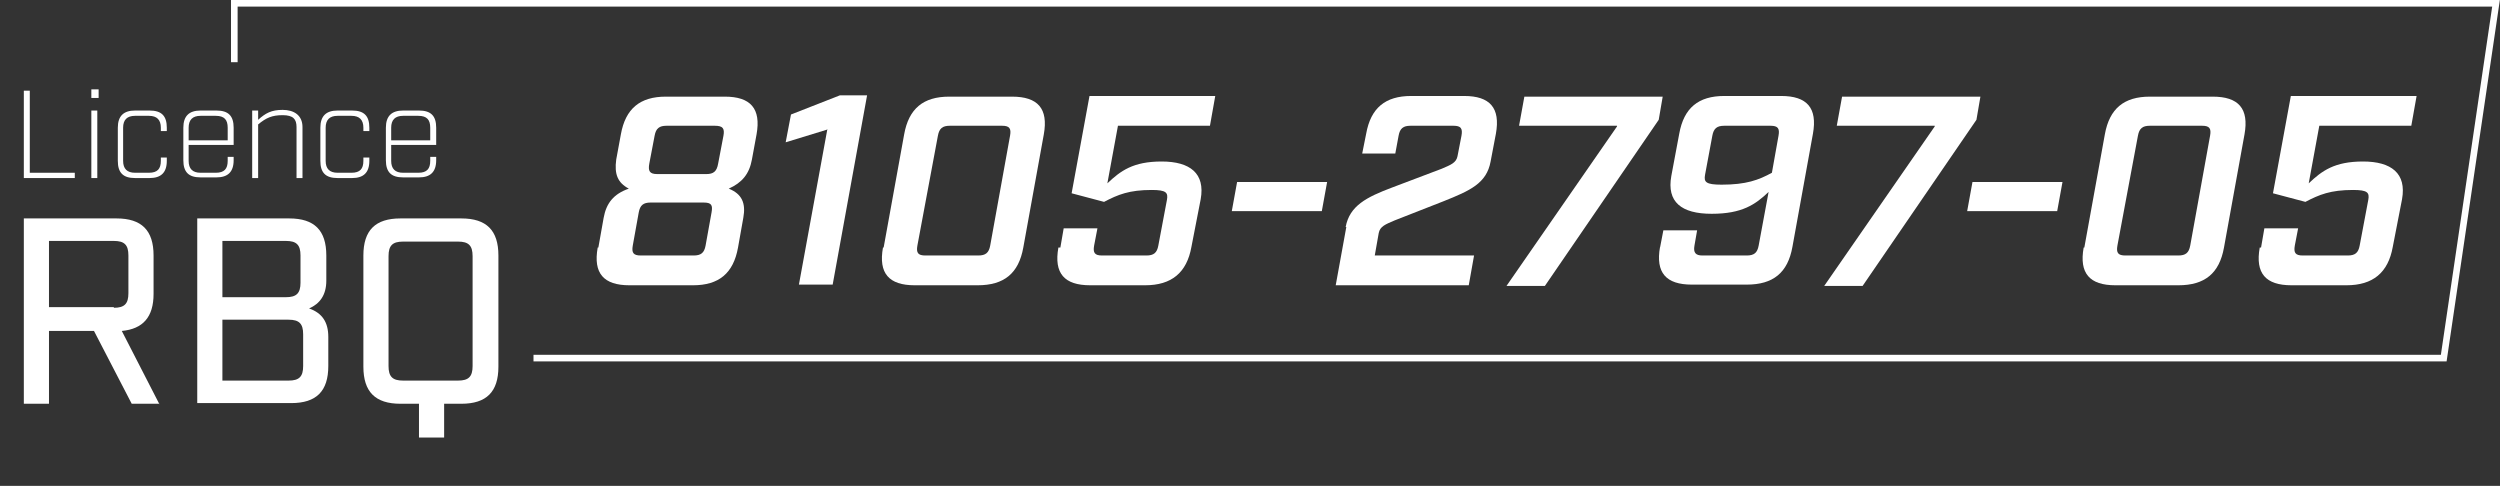 <?xml version="1.0" encoding="UTF-8"?>
<svg id="Calque_1" xmlns="http://www.w3.org/2000/svg" xmlns:xlink="http://www.w3.org/1999/xlink" version="1.1" viewBox="0 0 377.7 73.4">
  <rect x="0" y="0" width="377.7" height="73.4" fill="#333333" stroke="none"/>
  <!-- Generator: Adobe Illustrator 29.2.1, SVG Export Plug-In . SVG Version: 2.1.0 Build 116)  -->
  <g isolation="isolate">
    <path d="M90.4,37.4l.8-4.5c.4-2.2,1.5-3.6,3.8-4.4-1.7-.9-2.2-2.2-1.9-4.4l.7-3.8c.7-3.9,2.9-5.7,6.8-5.7h8.9c3.9,0,5.5,1.8,4.8,5.7l-.7,3.8c-.4,2.2-1.5,3.5-3.5,4.4,2,.8,2.6,2.2,2.2,4.4l-.8,4.5c-.7,3.9-2.9,5.7-6.8,5.7h-9.6c-3.9,0-5.5-1.8-4.8-5.7ZM104.8,38.6c1.1,0,1.6-.4,1.8-1.5l.9-5c.2-1.1,0-1.5-1.2-1.5h-8c-1.1,0-1.6.4-1.8,1.5l-.9,5c-.2,1.1.1,1.5,1.2,1.5h8ZM106.7,26.3c1.1,0,1.6-.4,1.8-1.6l.8-4.2c.2-1.1-.1-1.5-1.3-1.5h-7.3c-1.1,0-1.6.4-1.8,1.5l-.8,4.2c-.2,1.1,0,1.6,1.2,1.6h7.3Z" fill="#fff"/>
    <path d="M124.9,19.6l-6.2,1.9.8-4.2,7.4-2.9h4.1l-5.2,28.6h-5.1l4.3-23.5Z" fill="#fff"/>
    <path d="M133.5,37.4l3.1-17.1c.7-3.9,2.9-5.7,6.8-5.7h9.5c3.9,0,5.5,1.8,4.8,5.7l-3.1,17.1c-.7,3.9-2.9,5.7-6.9,5.7h-9.5c-3.9,0-5.5-1.8-4.8-5.7ZM147.8,38.6c1.1,0,1.6-.4,1.8-1.5l3-16.6c.2-1.1-.1-1.5-1.2-1.5h-7.9c-1.1,0-1.6.4-1.8,1.5l-3.1,16.6c-.2,1.1.1,1.5,1.2,1.5h7.9Z" fill="#fff"/>
    <path d="M160.2,37.4l.5-2.9h5.1l-.5,2.6c-.2,1.1.1,1.5,1.2,1.5h6.7c1.1,0,1.6-.4,1.8-1.5l1.3-6.9c.2-1.1-.1-1.5-2.3-1.5-3.4,0-5.1.7-7.2,1.8l-4.9-1.3,2.7-14.7h19l-.8,4.5h-13.9l-1.6,8.7c2-1.9,3.9-3.3,8.2-3.3s6.6,1.8,5.9,5.7l-1.4,7.2c-.7,3.9-3,5.8-7,5.8h-8.3c-3.9,0-5.5-1.8-4.8-5.7Z" fill="#fff"/>
    <path d="M186.9,27.5h13.6l-.8,4.4h-13.6l.8-4.4Z" fill="#fff"/>
    <path d="M203.3,34.3c.6-3.2,3.1-4.5,7.1-6l7.4-2.8c1.4-.6,2.2-.9,2.4-1.9l.6-3.1c.2-1.1-.1-1.5-1.2-1.5h-6.5c-1.1,0-1.6.4-1.8,1.5l-.5,2.7h-5l.6-3c.7-3.9,2.9-5.7,6.8-5.7h8c3.9,0,5.5,1.8,4.8,5.7l-.8,4.2c-.6,3.3-3.1,4.4-7.1,6l-7.4,2.9c-1.4.6-2.2.9-2.4,1.9l-.6,3.4h15l-.8,4.5h-20.1l1.6-8.8Z" fill="#fff"/>
    <path d="M244.3,19h-14.8l.8-4.4h20.9l-.6,3.5-17.2,25.1h-5.8l16.7-24.1Z" fill="#fff"/>
    <path d="M250.8,37.4l.5-2.6h5.1l-.4,2.3c-.2,1.1.2,1.5,1.2,1.5h6.7c1.1,0,1.6-.4,1.8-1.5l1.5-8.1c-2,1.9-4,3.3-8.6,3.3s-6.8-1.8-6.1-5.7l1.2-6.4c.7-3.9,2.9-5.7,6.8-5.7h8.6c3.9,0,5.5,1.8,4.8,5.7l-3.1,17.1c-.7,3.9-2.9,5.7-6.9,5.7h-8.3c-3.9,0-5.5-1.8-4.8-5.7ZM267.7,26.1l1-5.6c.2-1.1-.1-1.5-1.2-1.5h-7c-1.1,0-1.6.4-1.8,1.5l-1.1,5.9c-.2,1.1.1,1.5,2.5,1.5,3.7,0,5.6-.7,7.6-1.8Z" fill="#fff"/>
    <path d="M292.3,19h-14.8l.8-4.4h20.9l-.6,3.5-17.2,25.1h-5.8l16.7-24.1Z" fill="#fff"/>
    <path d="M298,27.5h13.6l-.8,4.4h-13.6l.8-4.4Z" fill="#fff"/>
    <path d="M314.9,37.4l3.1-17.1c.7-3.9,2.9-5.7,6.8-5.7h9.5c3.9,0,5.5,1.8,4.8,5.7l-3.1,17.1c-.7,3.9-2.9,5.7-6.9,5.7h-9.5c-3.9,0-5.5-1.8-4.8-5.7ZM329.1,38.6c1.1,0,1.6-.4,1.8-1.5l3-16.6c.2-1.1-.1-1.5-1.2-1.5h-7.9c-1.1,0-1.6.4-1.8,1.5l-3.1,16.6c-.2,1.1.1,1.5,1.2,1.5h7.9Z" fill="#fff"/>
    <path d="M341.6,37.4l.5-2.9h5.1l-.5,2.6c-.2,1.1.1,1.5,1.2,1.5h6.8c1.1,0,1.6-.4,1.8-1.5l1.3-6.9c.2-1.1-.1-1.5-2.3-1.5-3.4,0-5.1.7-7.2,1.8l-4.9-1.3,2.7-14.7h19l-.8,4.5h-13.9l-1.6,8.7c2-1.9,3.9-3.3,8.2-3.3s6.6,1.8,5.9,5.7l-1.4,7.2c-.7,3.9-3,5.8-7,5.8h-8.3c-3.9,0-5.5-1.8-4.8-5.7Z" fill="#fff"/>
  </g>
  <g isolation="isolate">
    <path d="M3.6,13.7h.9v12.4h6.8v.8H3.6v-13.2Z" fill="#fff"/>
    <path d="M13.8,13.5h1.1v1.3h-1.1v-1.3ZM13.8,16.7h.9v10.2h-.9v-10.2Z" fill="#fff"/>
    <path d="M17.8,24.2v-4.9c0-1.8.9-2.6,2.6-2.6h2.2c1.8,0,2.6.8,2.6,2.6v.5h-.9v-.5c0-1.2-.6-1.8-1.8-1.8h-2.1c-1.2,0-1.8.6-1.8,1.8v5c0,1.2.6,1.8,1.8,1.8h2.1c1.3,0,1.8-.6,1.8-1.8v-.5h.9v.5c0,1.8-.9,2.6-2.6,2.6h-2.2c-1.8,0-2.6-.8-2.6-2.6Z" fill="#fff"/>
    <path d="M28.5,21.9v2.4c0,1.2.6,1.8,1.8,1.8h2.3c1.3,0,1.8-.6,1.8-1.8v-.6h.9v.5c0,1.8-.9,2.6-2.6,2.6h-2.4c-1.8,0-2.6-.8-2.6-2.6v-4.9c0-1.8.9-2.6,2.6-2.6h2.4c1.8,0,2.6.8,2.6,2.6v2.6h-6.8ZM28.5,19.3v1.9h5.9v-1.9c0-1.2-.5-1.8-1.8-1.8h-2.3c-1.2,0-1.8.6-1.8,1.8Z" fill="#fff"/>
    <path d="M38.1,16.7h.9v1.4c1.1-1,2-1.5,3.7-1.5s3,.8,3,2.6v7.7h-.9v-7.7c0-1.2-.5-1.8-2.1-1.8s-2.5.4-3.7,1.4v8.1h-.9v-10.2Z" fill="#fff"/>
    <path d="M48.4,24.2v-4.9c0-1.8.9-2.6,2.6-2.6h2.2c1.8,0,2.6.8,2.6,2.6v.5h-.9v-.5c0-1.2-.6-1.8-1.8-1.8h-2.1c-1.2,0-1.8.6-1.8,1.8v5c0,1.2.6,1.8,1.8,1.8h2.1c1.3,0,1.8-.6,1.8-1.8v-.5h.9v.5c0,1.8-.9,2.6-2.6,2.6h-2.2c-1.8,0-2.6-.8-2.6-2.6Z" fill="#fff"/>
    <path d="M59.1,21.9v2.4c0,1.2.6,1.8,1.8,1.8h2.3c1.3,0,1.8-.6,1.8-1.8v-.6h.9v.5c0,1.8-.9,2.6-2.6,2.6h-2.4c-1.8,0-2.6-.8-2.6-2.6v-4.9c0-1.8.9-2.6,2.6-2.6h2.4c1.8,0,2.6.8,2.6,2.6v2.6h-6.8ZM59.1,19.3v1.9h5.9v-1.9c0-1.2-.5-1.8-1.8-1.8h-2.3c-1.2,0-1.8.6-1.8,1.8Z" fill="#fff"/>
  </g>
  <g isolation="isolate">
    <path d="M24.1,61h-4.2l-5.7-11h-6.8v11h-3.8v-28h14c3.8,0,5.6,1.8,5.6,5.6v5.8c0,3.5-1.6,5.3-4.8,5.6l5.7,11.1ZM17.2,46.5c1.6,0,2.2-.6,2.2-2.2v-5.7c0-1.6-.6-2.2-2.2-2.2H7.4v10h9.8Z" fill="#fff"/>
    <path d="M29.8,33h13.9c3.8,0,5.6,1.8,5.6,5.6v3.8c0,2.2-1,3.5-2.6,4.2,2,.7,2.9,2.1,2.9,4.3v4.4c0,3.8-1.8,5.6-5.6,5.6h-14.2v-28ZM43.2,44.9c1.6,0,2.2-.6,2.2-2.2v-4.1c0-1.6-.6-2.2-2.2-2.2h-9.6v8.5h9.6ZM43.6,57.5c1.6,0,2.2-.6,2.2-2.2v-4.8c0-1.6-.6-2.2-2.2-2.2h-10v9.2h10Z" fill="#fff"/>
    <path d="M63.2,61h-2.7c-3.8,0-5.6-1.8-5.6-5.6v-16.8c0-3.8,1.8-5.6,5.6-5.6h9.2c3.8,0,5.6,1.8,5.6,5.6v16.8c0,3.8-1.8,5.6-5.6,5.6h-2.6v5.1h-3.8v-5.1ZM69.2,57.5c1.6,0,2.2-.6,2.2-2.2v-16.6c0-1.6-.6-2.2-2.2-2.2h-8.3c-1.6,0-2.2.6-2.2,2.2v16.6c0,1.6.6,2.2,2.2,2.2h8.3Z" fill="#fff"/>
  </g>
  <polyline points="80.6 54.1 369.2 54.1 377.1 .5 35.4 .5 35.4 9.4" fill="none" stroke="#fff" stroke-miterlimit="10"/>
</svg>